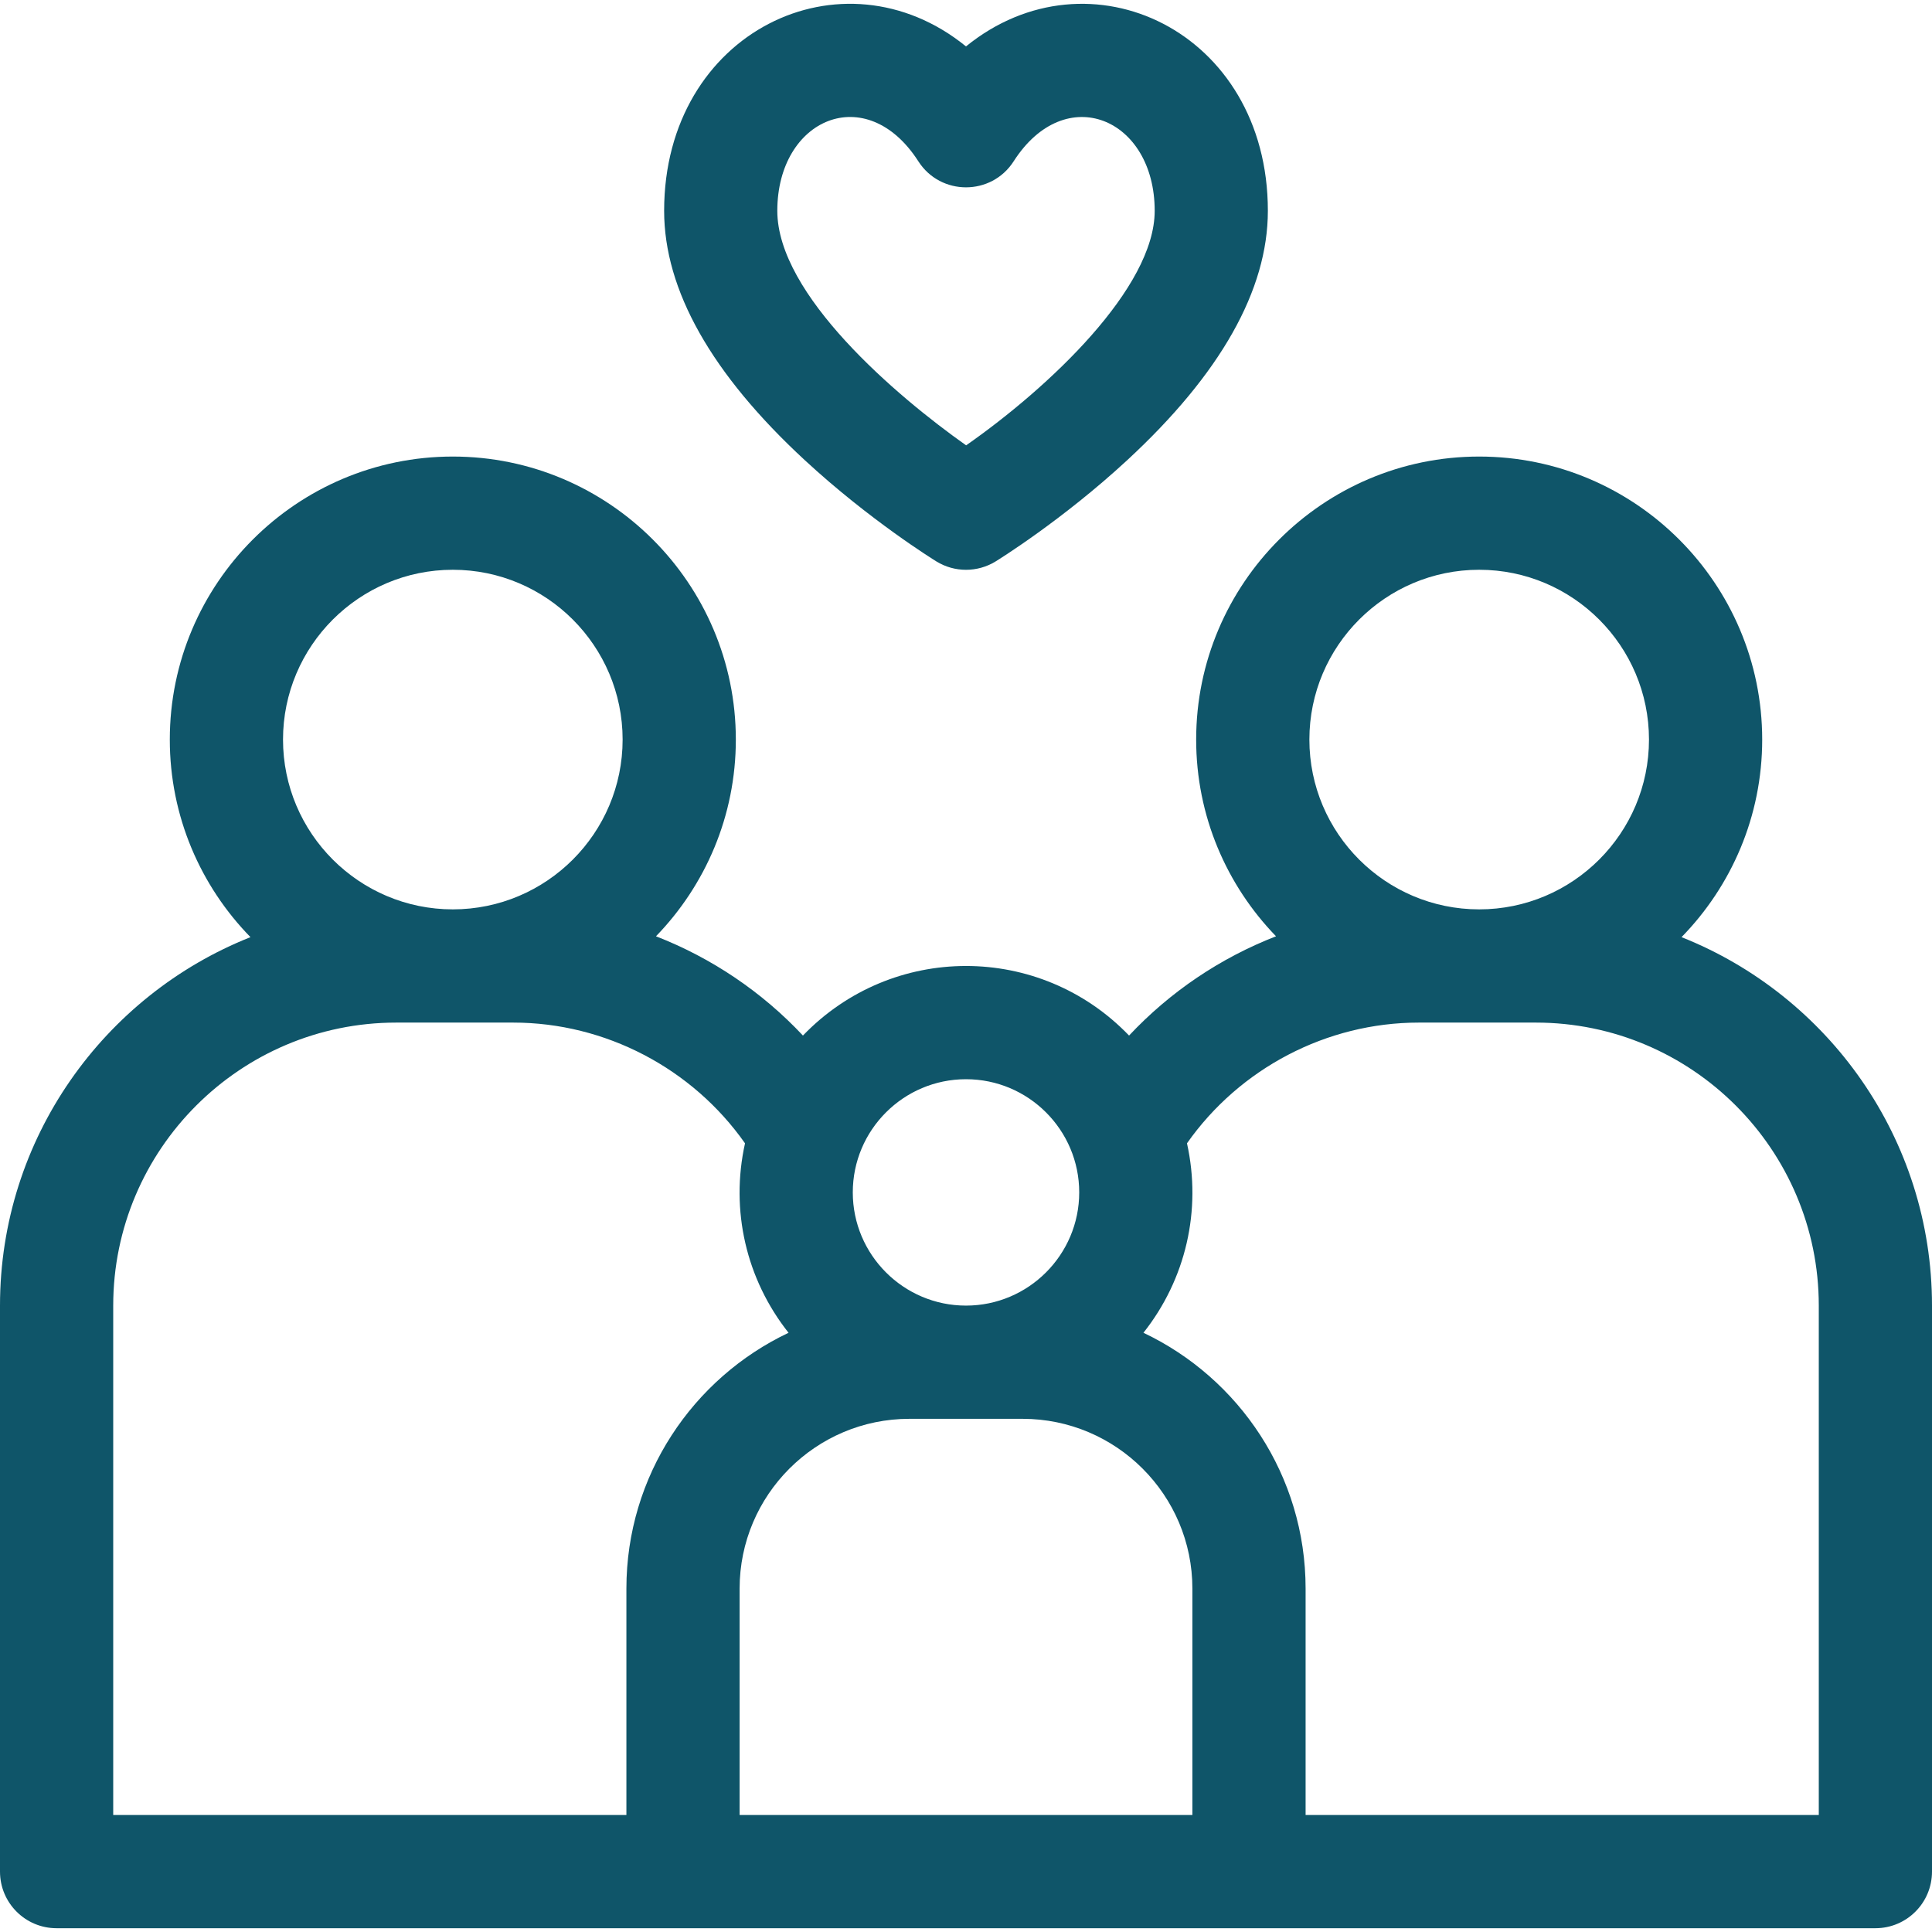 <svg xmlns="http://www.w3.org/2000/svg" width="45" height="45" viewBox="0 0 45 45" fill="none"><g clip-path="url(#clip0_202_258)"><path d="M39.166 21.828C40.327 20.64 41.045 19.015 41.045 17.226C41.045 13.592 38.088 10.634 34.453 10.634C30.818 10.634 27.861 13.592 27.861 17.226C27.861 19.006 28.571 20.621 29.721 21.808C28.427 22.311 27.253 23.101 26.298 24.12C24.218 21.958 20.78 21.961 18.702 24.12C17.747 23.101 16.573 22.311 15.279 21.808C16.429 20.621 17.139 19.006 17.139 17.226C17.139 13.592 14.182 10.634 10.547 10.634C6.912 10.634 3.955 13.592 3.955 17.226C3.955 19.015 4.673 20.64 5.834 21.828C2.42 23.184 0 26.519 0 30.41V43.593C0 44.322 0.59 44.912 1.318 44.912H43.682C44.41 44.912 45 44.322 45 43.593V30.41C45 26.519 42.58 23.184 39.166 21.828ZM34.453 13.271C36.634 13.271 38.408 15.046 38.408 17.226C38.408 19.407 36.634 21.181 34.453 21.181C32.272 21.181 30.498 19.407 30.498 17.226C30.498 15.046 32.272 13.271 34.453 13.271ZM22.5 25.137C23.954 25.137 25.137 26.319 25.137 27.773C25.137 29.227 23.954 30.41 22.5 30.41C21.046 30.41 19.863 29.227 19.863 27.773C19.863 26.319 21.046 25.137 22.5 25.137ZM10.547 13.271C12.728 13.271 14.502 15.046 14.502 17.226C14.502 19.407 12.728 21.181 10.547 21.181C8.366 21.181 6.592 19.407 6.592 17.226C6.592 15.046 8.366 13.271 10.547 13.271ZM2.637 30.41C2.637 26.775 5.594 23.818 9.229 23.818H11.953C14.101 23.818 16.126 24.884 17.353 26.63C17.006 28.19 17.381 29.799 18.367 31.043C16.137 32.1 14.59 34.373 14.59 37.002V42.275H2.637V30.41ZM17.227 42.275V37.002C17.227 34.821 19.001 33.047 21.182 33.047H23.818C25.999 33.047 27.773 34.821 27.773 37.002V42.275H17.227ZM42.363 42.275H30.41V37.002C30.41 34.373 28.863 32.1 26.633 31.043C27.618 29.8 27.994 28.191 27.647 26.63C28.874 24.884 30.899 23.818 33.047 23.818H35.772C39.406 23.818 42.363 26.775 42.363 30.41V42.275Z" fill="#0F5569"></path><path d="M18.749 10.722C20.254 12.113 21.746 13.037 21.809 13.076C22.233 13.337 22.767 13.337 23.191 13.076C23.254 13.037 24.746 12.113 26.251 10.722C28.428 8.711 29.531 6.755 29.531 4.91C29.531 0.72 25.364 -1.247 22.5 1.081C19.629 -1.252 15.469 0.731 15.469 4.91C15.469 6.755 16.572 8.711 18.749 10.722ZM21.39 3.757C21.909 4.566 23.092 4.565 23.61 3.757C24.817 1.874 26.895 2.753 26.895 4.91C26.895 6.708 24.431 9.026 22.503 10.373C20.883 9.229 18.105 6.866 18.105 4.91C18.105 2.759 20.179 1.869 21.39 3.757Z" fill="#0F5569"></path></g><defs><clipPath id="clip0_202_258"><rect width="45" height="45" fill="white"></rect></clipPath></defs></svg>